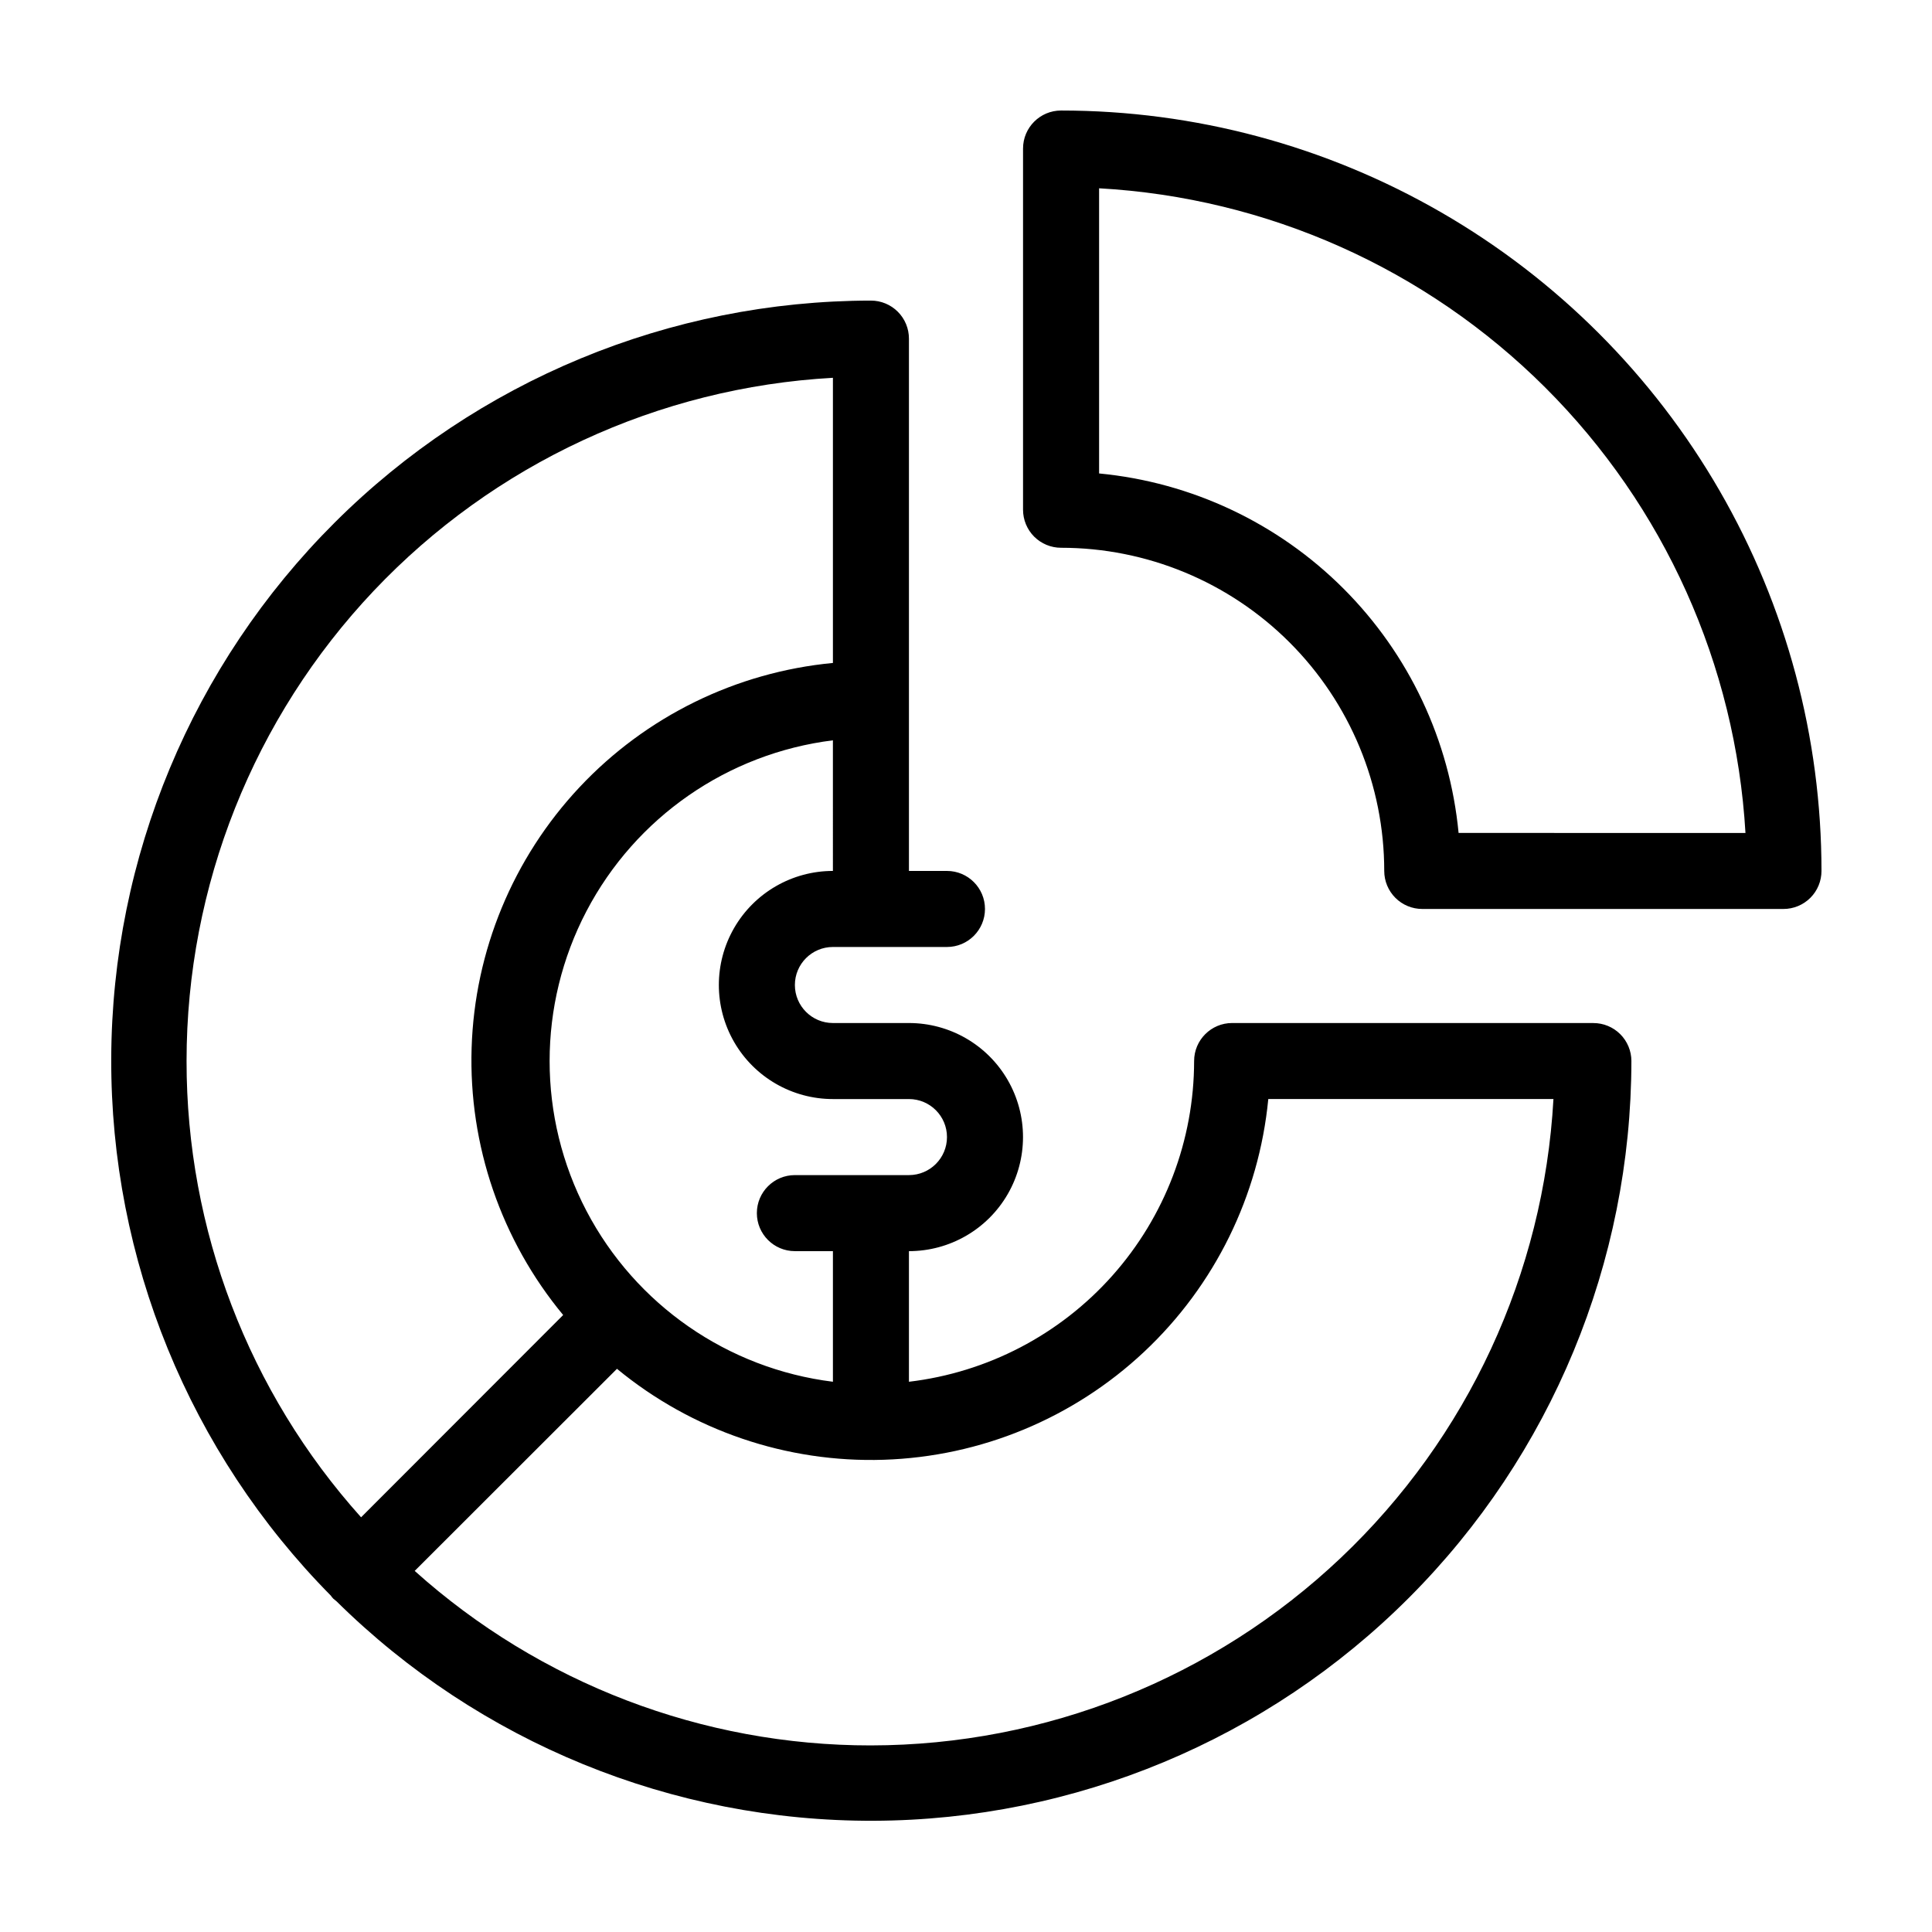 <?xml version="1.0" encoding="UTF-8"?>
<!-- Uploaded to: ICON Repo, www.iconrepo.com, Generator: ICON Repo Mixer Tools -->
<svg fill="#000000" width="800px" height="800px" version="1.1" viewBox="144 144 512 512" xmlns="http://www.w3.org/2000/svg">
 <g>
  <path d="m425.19 173.29c-5.562 0-10.074 4.512-10.074 10.074v95.727c0 2.672 1.062 5.234 2.949 7.125 1.891 1.887 4.453 2.949 7.125 2.949 22.715 0 44.5 9.023 60.562 25.086s25.086 37.848 25.086 60.562c0 2.672 1.062 5.234 2.953 7.125 1.887 1.891 4.453 2.949 7.125 2.949h95.723c2.672 0 5.234-1.059 7.125-2.949s2.949-4.453 2.949-7.125c0-35.375-9.309-70.129-26.996-100.76-17.688-30.637-43.129-56.074-73.766-73.762-30.633-17.688-65.387-27-100.76-27zm105.35 191.45c-2.336-24.477-13.125-47.375-30.508-64.758-17.387-17.387-40.285-28.176-64.762-30.512v-75.57c44.543 2.484 86.621 21.27 118.21 52.773 31.59 31.504 50.484 73.531 53.086 118.07z"/>
  <path d="m566.25 415.11h-95.723c-5.562 0-10.074 4.512-10.074 10.074-0.016 20.961-7.715 41.188-21.645 56.852-13.926 15.664-33.113 25.676-53.93 28.145v-34.613c10.801 0 20.781-5.762 26.18-15.113 5.398-9.355 5.398-20.879 0-30.23-5.398-9.352-15.379-15.113-26.18-15.113h-20.152c-5.562 0-10.074-4.512-10.074-10.078 0-5.562 4.512-10.074 10.074-10.074h30.23c5.562 0 10.074-4.512 10.074-10.078 0-5.562-4.512-10.074-10.074-10.074h-10.078v-141.07c0-2.672-1.059-5.234-2.949-7.125-1.891-1.891-4.453-2.953-7.125-2.953-53.293 0.051-104.39 21.207-142.12 58.84-37.73 37.633-59.02 88.68-59.207 141.97-0.191 53.293 20.734 104.49 58.199 142.39 0.191 0.293 0.41 0.562 0.656 0.809l0.805 0.656v-0.004c37.898 37.465 89.098 58.391 142.39 58.203 53.289-0.191 104.34-21.48 141.97-59.211 37.633-37.73 58.789-88.832 58.84-142.12 0-2.672-1.062-5.234-2.953-7.125-1.887-1.887-4.449-2.949-7.125-2.949zm-201.52-40.305c-10.797 0-20.777 5.762-26.176 15.113-5.402 9.352-5.402 20.875 0 30.23 5.398 9.352 15.379 15.113 26.176 15.113h20.152c5.566 0 10.078 4.512 10.078 10.074 0 5.566-4.512 10.078-10.078 10.078h-30.227c-5.566 0-10.078 4.512-10.078 10.074 0 5.566 4.512 10.078 10.078 10.078h10.078v34.613h-0.004c-27.871-3.469-52.273-20.383-65.305-45.266-13.027-24.883-13.027-54.574 0-79.457 13.031-24.883 37.434-41.797 65.305-45.266zm-171.29 50.379c0.004-46.352 17.758-90.945 49.613-124.62 31.859-33.672 75.398-53.871 121.68-56.445v75.57c-25.648 2.434-49.527 14.145-67.156 32.934-17.629 18.789-27.797 43.367-28.594 69.117-0.801 25.754 7.828 50.91 24.262 70.754l-53.555 53.605c-29.812-33.215-46.285-76.281-46.25-120.91zm181.37 181.37c-44.633 0.035-87.699-16.438-120.91-46.246l53.605-53.559c19.844 16.359 44.973 24.93 70.676 24.105 25.707-0.82 50.234-10.98 68.992-28.574 18.762-17.594 30.469-41.418 32.938-67.02h75.57c-2.574 46.246-22.742 89.758-56.375 121.61-33.629 31.852-78.172 49.629-124.49 49.684z"/>
 </g>
</svg>